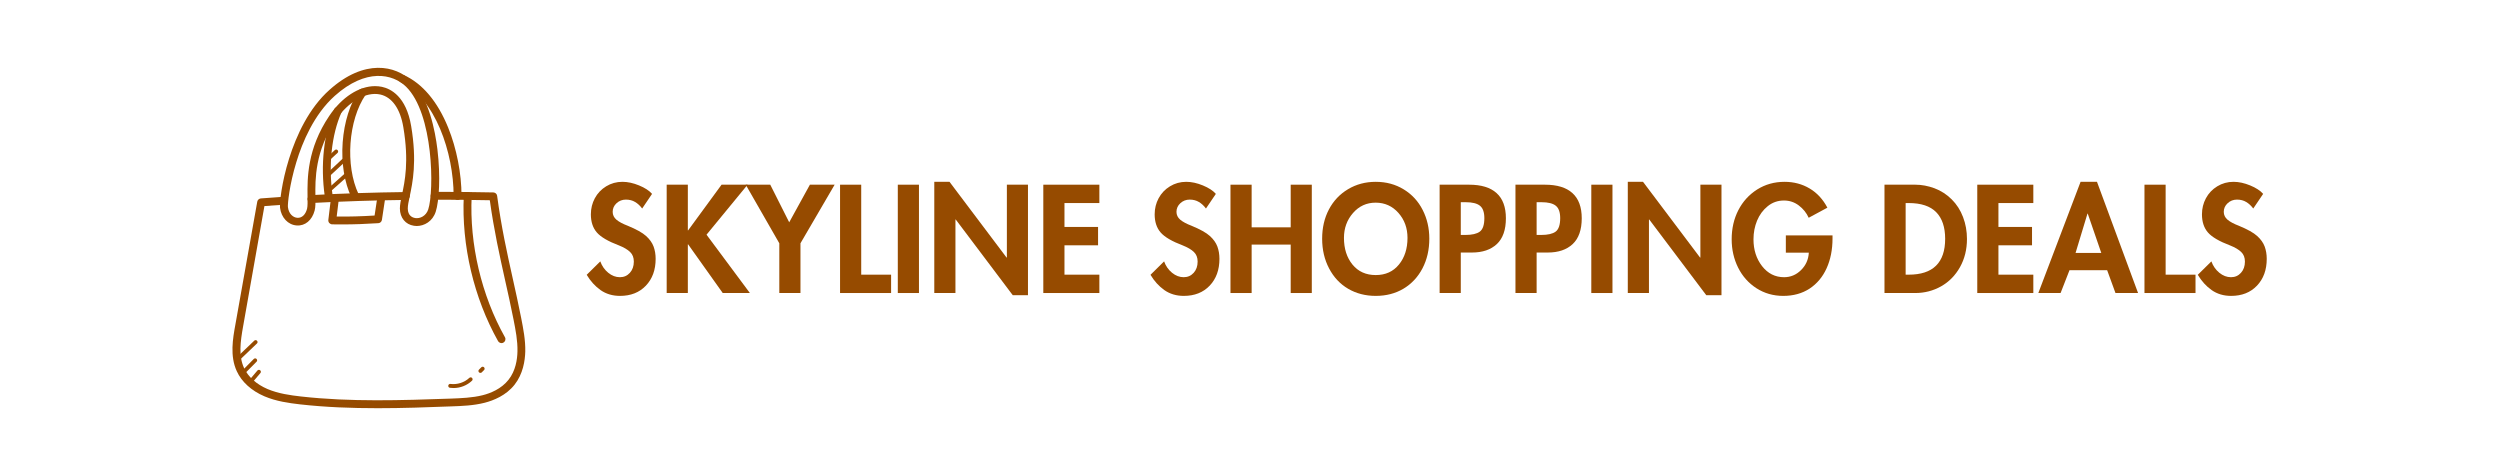 <svg version="1.0" preserveAspectRatio="xMidYMid meet" height="150" viewBox="0 0 600 112.5" zoomAndPan="magnify" width="800" xmlns:xlink="http://www.w3.org/1999/xlink" xmlns="http://www.w3.org/2000/svg"><defs><g></g><clipPath id="7e2aac6257"><path clip-rule="nonzero" d="M 55.141 46 L 126.074 46 L 126.074 98 L 55.141 98 Z M 55.141 46"></path></clipPath></defs><g fill-opacity="1" fill="#964b00"><g transform="translate(140.011, 70.326)"><g><path d="M 14.109 -20.281 C 13.617 -20.945 13.055 -21.469 12.422 -21.844 C 11.797 -22.227 11.055 -22.422 10.203 -22.422 C 9.328 -22.422 8.578 -22.129 7.953 -21.547 C 7.336 -20.973 7.031 -20.285 7.031 -19.484 C 7.031 -18.742 7.332 -18.113 7.938 -17.594 C 8.551 -17.082 9.457 -16.598 10.656 -16.141 C 12.727 -15.285 14.191 -14.469 15.047 -13.688 C 15.91 -12.906 16.508 -12.066 16.844 -11.172 C 17.176 -10.273 17.344 -9.285 17.344 -8.203 C 17.344 -5.555 16.562 -3.41 15 -1.766 C 13.438 -0.129 11.367 0.688 8.797 0.688 C 7.004 0.688 5.445 0.223 4.125 -0.703 C 2.801 -1.641 1.691 -2.863 0.797 -4.375 L 4.062 -7.594 C 4.457 -6.488 5.094 -5.578 5.969 -4.859 C 6.844 -4.148 7.773 -3.797 8.766 -3.797 C 9.723 -3.797 10.52 -4.145 11.156 -4.844 C 11.789 -5.539 12.109 -6.441 12.109 -7.547 C 12.109 -8.516 11.805 -9.285 11.203 -9.859 C 10.609 -10.43 9.723 -10.953 8.547 -11.422 C 5.953 -12.398 4.176 -13.441 3.219 -14.547 C 2.27 -15.648 1.797 -17.098 1.797 -18.891 C 1.797 -20.273 2.113 -21.562 2.75 -22.75 C 3.395 -23.945 4.301 -24.898 5.469 -25.609 C 6.645 -26.328 7.945 -26.688 9.375 -26.688 C 10.645 -26.688 11.973 -26.398 13.359 -25.828 C 14.754 -25.254 15.797 -24.578 16.484 -23.797 Z M 14.109 -20.281"></path></g></g></g><g fill-opacity="1" fill="#964b00"><g transform="translate(158.144, 70.326)"><g><path d="M 6.938 -26 L 6.938 -15.031 L 7 -15.031 L 15.031 -26 L 21.281 -26 L 11.422 -14 L 21.828 0 L 15.312 0 L 7 -11.688 L 6.938 -11.688 L 6.938 0 L 1.859 0 L 1.859 -26 Z M 6.938 -26"></path></g></g></g><g fill-opacity="1" fill="#964b00"><g transform="translate(179.518, 70.326)"><g><path d="M 5.344 -26 L 9.891 -16.969 L 14.859 -26 L 20.797 -26 L 12.594 -11.938 L 12.594 0 L 7.516 0 L 7.516 -11.938 L -0.547 -26 Z M 5.344 -26"></path></g></g></g><g fill-opacity="1" fill="#964b00"><g transform="translate(199.754, 70.326)"><g><path d="M 6.938 -26 L 6.938 -4.406 L 14.109 -4.406 L 14.109 0 L 1.859 0 L 1.859 -26 Z M 6.938 -26"></path></g></g></g><g fill-opacity="1" fill="#964b00"><g transform="translate(213.613, 70.326)"><g><path d="M 6.938 -26 L 6.938 0 L 1.859 0 L 1.859 -26 Z M 6.938 -26"></path></g></g></g><g fill-opacity="1" fill="#964b00"><g transform="translate(222.369, 70.326)"><g><path d="M 5.516 -26.688 L 19.203 -8.516 L 19.281 -8.516 L 19.281 -26 L 24.344 -26 L 24.344 0.516 L 20.688 0.516 L 7 -17.656 L 6.938 -17.656 L 6.938 0 L 1.859 0 L 1.859 -26.688 Z M 5.516 -26.688"></path></g></g></g><g fill-opacity="1" fill="#964b00"><g transform="translate(248.535, 70.326)"><g><path d="M 15.312 -26 L 15.312 -21.594 L 6.938 -21.594 L 6.938 -15.859 L 15 -15.859 L 15 -11.453 L 6.938 -11.453 L 6.938 -4.406 L 15.312 -4.406 L 15.312 0 L 1.859 0 L 1.859 -26 Z M 15.312 -26"></path></g></g></g><g fill-opacity="1" fill="#964b00"><g transform="translate(265.359, 70.326)"><g></g></g></g><g fill-opacity="1" fill="#964b00"><g transform="translate(275.322, 70.326)"><g><path d="M 14.109 -20.281 C 13.617 -20.945 13.055 -21.469 12.422 -21.844 C 11.797 -22.227 11.055 -22.422 10.203 -22.422 C 9.328 -22.422 8.578 -22.129 7.953 -21.547 C 7.336 -20.973 7.031 -20.285 7.031 -19.484 C 7.031 -18.742 7.332 -18.113 7.938 -17.594 C 8.551 -17.082 9.457 -16.598 10.656 -16.141 C 12.727 -15.285 14.191 -14.469 15.047 -13.688 C 15.91 -12.906 16.508 -12.066 16.844 -11.172 C 17.176 -10.273 17.344 -9.285 17.344 -8.203 C 17.344 -5.555 16.562 -3.41 15 -1.766 C 13.438 -0.129 11.367 0.688 8.797 0.688 C 7.004 0.688 5.445 0.223 4.125 -0.703 C 2.801 -1.641 1.691 -2.863 0.797 -4.375 L 4.062 -7.594 C 4.457 -6.488 5.094 -5.578 5.969 -4.859 C 6.844 -4.148 7.773 -3.797 8.766 -3.797 C 9.723 -3.797 10.52 -4.145 11.156 -4.844 C 11.789 -5.539 12.109 -6.441 12.109 -7.547 C 12.109 -8.516 11.805 -9.285 11.203 -9.859 C 10.609 -10.43 9.723 -10.953 8.547 -11.422 C 5.953 -12.398 4.176 -13.441 3.219 -14.547 C 2.27 -15.648 1.797 -17.098 1.797 -18.891 C 1.797 -20.273 2.113 -21.562 2.75 -22.75 C 3.395 -23.945 4.301 -24.898 5.469 -25.609 C 6.645 -26.328 7.945 -26.688 9.375 -26.688 C 10.645 -26.688 11.973 -26.398 13.359 -25.828 C 14.754 -25.254 15.797 -24.578 16.484 -23.797 Z M 14.109 -20.281"></path></g></g></g><g fill-opacity="1" fill="#964b00"><g transform="translate(293.455, 70.326)"><g><path d="M 6.938 -26 L 6.938 -15.766 L 16.312 -15.766 L 16.312 -26 L 21.375 -26 L 21.375 0 L 16.312 0 L 16.312 -11.625 L 6.938 -11.625 L 6.938 0 L 1.859 0 L 1.859 -26 Z M 6.938 -26"></path></g></g></g><g fill-opacity="1" fill="#964b00"><g transform="translate(316.691, 70.326)"><g><path d="M 0.625 -13.031 C 0.625 -15.656 1.164 -18 2.25 -20.062 C 3.344 -22.133 4.875 -23.754 6.844 -24.922 C 8.812 -26.098 11.023 -26.688 13.484 -26.688 C 15.992 -26.688 18.234 -26.082 20.203 -24.875 C 22.18 -23.664 23.695 -22.02 24.75 -19.938 C 25.812 -17.863 26.344 -15.562 26.344 -13.031 C 26.344 -10.383 25.797 -8.016 24.703 -5.922 C 23.609 -3.836 22.094 -2.211 20.156 -1.047 C 18.219 0.109 15.992 0.688 13.484 0.688 C 11.023 0.688 8.82 0.117 6.875 -1.016 C 4.938 -2.148 3.41 -3.773 2.297 -5.891 C 1.18 -8.004 0.625 -10.383 0.625 -13.031 Z M 13.453 -21.688 C 11.285 -21.688 9.477 -20.859 8.031 -19.203 C 6.582 -17.547 5.859 -15.555 5.859 -13.234 C 5.859 -10.641 6.539 -8.504 7.906 -6.828 C 9.281 -5.148 11.141 -4.312 13.484 -4.312 C 15.828 -4.312 17.68 -5.148 19.047 -6.828 C 20.422 -8.504 21.109 -10.641 21.109 -13.234 C 21.109 -15.586 20.383 -17.582 18.938 -19.219 C 17.488 -20.863 15.66 -21.688 13.453 -21.688 Z M 13.453 -21.688"></path></g></g></g><g fill-opacity="1" fill="#964b00"><g transform="translate(343.65, 70.326)"><g><path d="M 8.938 -26 C 11.852 -26 14.051 -25.328 15.531 -23.984 C 17.02 -22.641 17.766 -20.625 17.766 -17.938 C 17.766 -15.176 17.039 -13.113 15.594 -11.75 C 14.145 -10.395 12.156 -9.719 9.625 -9.719 L 6.938 -9.719 L 6.938 0 L 1.859 0 L 1.859 -26 Z M 6.938 -13.938 L 8.031 -13.938 C 9.625 -13.938 10.781 -14.203 11.5 -14.734 C 12.227 -15.273 12.594 -16.352 12.594 -17.969 C 12.594 -19.395 12.238 -20.391 11.531 -20.953 C 10.832 -21.516 9.691 -21.797 8.109 -21.797 L 6.938 -21.797 Z M 6.938 -13.938"></path></g></g></g><g fill-opacity="1" fill="#964b00"><g transform="translate(361.852, 70.326)"><g><path d="M 8.938 -26 C 11.852 -26 14.051 -25.328 15.531 -23.984 C 17.02 -22.641 17.766 -20.625 17.766 -17.938 C 17.766 -15.176 17.039 -13.113 15.594 -11.75 C 14.145 -10.395 12.156 -9.719 9.625 -9.719 L 6.938 -9.719 L 6.938 0 L 1.859 0 L 1.859 -26 Z M 6.938 -13.938 L 8.031 -13.938 C 9.625 -13.938 10.781 -14.203 11.5 -14.734 C 12.227 -15.273 12.594 -16.352 12.594 -17.969 C 12.594 -19.395 12.238 -20.391 11.531 -20.953 C 10.832 -21.516 9.691 -21.797 8.109 -21.797 L 6.938 -21.797 Z M 6.938 -13.938"></path></g></g></g><g fill-opacity="1" fill="#964b00"><g transform="translate(380.054, 70.326)"><g><path d="M 6.938 -26 L 6.938 0 L 1.859 0 L 1.859 -26 Z M 6.938 -26"></path></g></g></g><g fill-opacity="1" fill="#964b00"><g transform="translate(388.811, 70.326)"><g><path d="M 5.516 -26.688 L 19.203 -8.516 L 19.281 -8.516 L 19.281 -26 L 24.344 -26 L 24.344 0.516 L 20.688 0.516 L 7 -17.656 L 6.938 -17.656 L 6.938 0 L 1.859 0 L 1.859 -26.688 Z M 5.516 -26.688"></path></g></g></g><g fill-opacity="1" fill="#964b00"><g transform="translate(414.977, 70.326)"><g><path d="M 19.109 -18.062 C 18.578 -19.238 17.785 -20.223 16.734 -21.016 C 15.691 -21.805 14.504 -22.203 13.172 -22.203 C 11.703 -22.203 10.406 -21.75 9.281 -20.844 C 8.156 -19.938 7.301 -18.781 6.719 -17.375 C 6.145 -15.977 5.859 -14.484 5.859 -12.891 C 5.859 -10.367 6.547 -8.223 7.922 -6.453 C 9.305 -4.68 11.066 -3.797 13.203 -3.797 C 14.766 -3.797 16.117 -4.363 17.266 -5.5 C 18.422 -6.633 19.047 -8.031 19.141 -9.688 L 13.625 -9.688 L 13.625 -13.828 L 24.828 -13.828 L 24.828 -13.109 C 24.828 -10.41 24.352 -8.02 23.406 -5.938 C 22.469 -3.863 21.109 -2.238 19.328 -1.062 C 17.547 0.102 15.438 0.688 13 0.688 C 10.613 0.688 8.469 0.07 6.562 -1.156 C 4.664 -2.383 3.203 -4.031 2.172 -6.094 C 1.141 -8.164 0.625 -10.43 0.625 -12.891 C 0.625 -15.473 1.156 -17.801 2.219 -19.875 C 3.289 -21.957 4.797 -23.613 6.734 -24.844 C 8.68 -26.07 10.875 -26.688 13.312 -26.688 C 15.539 -26.688 17.547 -26.156 19.328 -25.094 C 21.109 -24.039 22.531 -22.504 23.594 -20.484 Z M 19.109 -18.062"></path></g></g></g><g fill-opacity="1" fill="#964b00"><g transform="translate(440.453, 70.326)"><g></g></g></g><g fill-opacity="1" fill="#964b00"><g transform="translate(450.416, 70.326)"><g><path d="M 9.281 -26 C 10.789 -26 12.316 -25.711 13.859 -25.141 C 15.398 -24.566 16.773 -23.68 17.984 -22.484 C 19.191 -21.285 20.102 -19.863 20.719 -18.219 C 21.344 -16.582 21.656 -14.832 21.656 -12.969 C 21.656 -10.457 21.098 -8.207 19.984 -6.219 C 18.867 -4.227 17.359 -2.691 15.453 -1.609 C 13.547 -0.535 11.473 0 9.234 0 L 1.859 0 L 1.859 -26 Z M 6.938 -4.406 L 7.656 -4.406 C 10.594 -4.406 12.785 -5.125 14.234 -6.562 C 15.691 -8 16.422 -10.145 16.422 -13 C 16.422 -15.801 15.707 -17.93 14.281 -19.391 C 12.852 -20.859 10.645 -21.594 7.656 -21.594 L 6.938 -21.594 Z M 6.938 -4.406"></path></g></g></g><g fill-opacity="1" fill="#964b00"><g transform="translate(472.686, 70.326)"><g><path d="M 15.312 -26 L 15.312 -21.594 L 6.938 -21.594 L 6.938 -15.859 L 15 -15.859 L 15 -11.453 L 6.938 -11.453 L 6.938 -4.406 L 15.312 -4.406 L 15.312 0 L 1.859 0 L 1.859 -26 Z M 15.312 -26"></path></g></g></g><g fill-opacity="1" fill="#964b00"><g transform="translate(489.51, 70.326)"><g><path d="M 13.766 -26.688 L 23.625 0 L 18.203 0 L 16.203 -5.484 L 7.172 -5.484 L 5.031 0 L -0.312 0 L 9.828 -26.688 Z M 8.625 -9.625 L 14.797 -9.625 L 11.547 -19.062 L 11.484 -19.062 Z M 8.625 -9.625"></path></g></g></g><g fill-opacity="1" fill="#964b00"><g transform="translate(512.814, 70.326)"><g><path d="M 6.938 -26 L 6.938 -4.406 L 14.109 -4.406 L 14.109 0 L 1.859 0 L 1.859 -26 Z M 6.938 -26"></path></g></g></g><g fill-opacity="1" fill="#964b00"><g transform="translate(526.673, 70.326)"><g><path d="M 14.109 -20.281 C 13.617 -20.945 13.055 -21.469 12.422 -21.844 C 11.797 -22.227 11.055 -22.422 10.203 -22.422 C 9.328 -22.422 8.578 -22.129 7.953 -21.547 C 7.336 -20.973 7.031 -20.285 7.031 -19.484 C 7.031 -18.742 7.332 -18.113 7.938 -17.594 C 8.551 -17.082 9.457 -16.598 10.656 -16.141 C 12.727 -15.285 14.191 -14.469 15.047 -13.688 C 15.91 -12.906 16.508 -12.066 16.844 -11.172 C 17.176 -10.273 17.344 -9.285 17.344 -8.203 C 17.344 -5.555 16.562 -3.41 15 -1.766 C 13.438 -0.129 11.367 0.688 8.797 0.688 C 7.004 0.688 5.445 0.223 4.125 -0.703 C 2.801 -1.641 1.691 -2.863 0.797 -4.375 L 4.062 -7.594 C 4.457 -6.488 5.094 -5.578 5.969 -4.859 C 6.844 -4.148 7.773 -3.797 8.766 -3.797 C 9.723 -3.797 10.52 -4.145 11.156 -4.844 C 11.789 -5.539 12.109 -6.441 12.109 -7.547 C 12.109 -8.516 11.805 -9.285 11.203 -9.859 C 10.609 -10.43 9.723 -10.953 8.547 -11.422 C 5.953 -12.398 4.176 -13.441 3.219 -14.547 C 2.27 -15.648 1.797 -17.098 1.797 -18.891 C 1.797 -20.273 2.113 -21.562 2.75 -22.75 C 3.395 -23.945 4.301 -24.898 5.469 -25.609 C 6.645 -26.328 7.945 -26.688 9.375 -26.688 C 10.645 -26.688 11.973 -26.398 13.359 -25.828 C 14.754 -25.254 15.797 -24.578 16.484 -23.797 Z M 14.109 -20.281"></path></g></g></g><g clip-path="url(#7e2aac6257)"><path fill-rule="nonzero" fill-opacity="1" d="M 90.66 97.969 C 84.438 97.969 78.176 97.742 71.973 97.043 C 69.344 96.738 66.301 96.324 63.461 95.113 C 60.359 93.789 57.996 91.652 56.824 89.082 C 55.141 85.43 55.879 81.27 56.484 77.941 L 61.742 48.398 C 61.816 47.98 62.176 47.66 62.594 47.621 C 64.391 47.488 66.223 47.359 68.059 47.227 C 68.57 47.188 69.023 47.586 69.062 48.113 C 69.098 48.645 68.703 49.078 68.172 49.117 C 66.602 49.23 65.012 49.344 63.461 49.457 L 58.355 78.281 C 57.676 82.062 57.238 85.43 58.562 88.305 C 59.547 90.441 61.551 92.238 64.219 93.375 C 66.809 94.469 69.684 94.867 72.199 95.152 C 84.133 96.496 96.352 96.078 108.172 95.664 C 110.727 95.566 113.375 95.473 115.852 94.848 C 117.723 94.375 120.316 93.336 122.035 91.16 C 123.758 89.004 124.156 86.242 124.191 84.312 C 124.25 81.762 123.738 79.188 123.246 76.672 C 122.605 73.422 121.902 70.281 121.223 67.254 C 119.918 61.371 118.555 55.301 117.555 48.059 C 113.168 47.965 108.777 47.926 104.523 47.926 C 104.445 47.926 104.391 47.926 104.316 47.926 C 103.785 47.926 103.371 47.508 103.371 46.98 C 103.371 46.449 103.785 46.035 104.316 46.035 C 108.93 46.035 113.676 46.09 118.406 46.184 C 118.879 46.203 119.258 46.543 119.312 47 C 120.316 54.508 121.715 60.785 123.059 66.84 C 123.738 69.883 124.438 73.043 125.082 76.312 C 125.594 78.926 126.121 81.609 126.066 84.352 C 126.008 86.566 125.535 89.742 123.492 92.332 C 121.449 94.926 118.441 96.117 116.305 96.664 C 113.641 97.344 110.879 97.441 108.23 97.535 C 102.441 97.762 96.559 97.969 90.66 97.969 Z M 90.66 97.969" fill="#964b00"></path></g><path fill-rule="nonzero" fill-opacity="1" d="M 74.754 48.719 C 74.262 48.719 73.844 48.324 73.809 47.832 C 73.789 47.301 74.188 46.867 74.695 46.828 C 82.109 46.43 89.734 46.184 97.375 46.09 C 97.375 46.09 97.375 46.09 97.395 46.09 C 97.902 46.09 98.34 46.508 98.34 47.016 C 98.34 47.547 97.922 47.965 97.41 47.98 C 89.809 48.078 82.207 48.324 74.809 48.719 C 74.793 48.719 74.773 48.719 74.754 48.719 Z M 74.754 48.719" fill="#964b00"></path><path fill-rule="nonzero" fill-opacity="1" d="M 82.129 53.863 C 81.316 53.863 80.523 53.863 79.727 53.844 C 79.461 53.844 79.219 53.711 79.027 53.523 C 78.859 53.316 78.762 53.051 78.801 52.785 L 79.426 47.566 C 79.48 47.055 79.953 46.676 80.484 46.734 C 80.996 46.789 81.375 47.262 81.316 47.793 L 80.805 51.973 C 83.832 52.012 86.875 51.914 89.902 51.727 L 90.582 47.207 C 90.66 46.695 91.152 46.336 91.66 46.41 C 92.172 46.488 92.531 46.98 92.457 47.488 L 91.66 52.766 C 91.605 53.203 91.227 53.543 90.793 53.562 C 87.918 53.75 85.023 53.863 82.129 53.863 Z M 82.129 53.863" fill="#964b00"></path><path fill-rule="nonzero" fill-opacity="1" d="M 120.371 82.348 C 120.051 82.348 119.73 82.176 119.539 81.875 C 113.734 71.547 110.727 58.84 111.312 47 C 111.332 46.469 111.785 46.07 112.297 46.09 C 112.824 46.109 113.223 46.562 113.203 47.074 C 112.637 58.555 115.551 70.906 121.184 80.93 C 121.449 81.383 121.281 81.969 120.824 82.215 C 120.695 82.309 120.523 82.348 120.371 82.348 Z M 120.371 82.348" fill="#964b00"></path><path fill-rule="nonzero" fill-opacity="1" d="M 100.004 54.242 C 99.777 54.242 99.547 54.223 99.34 54.184 C 97.316 53.883 95.992 52.258 95.973 50.062 C 95.973 49.117 96.184 48.094 96.465 46.77 C 97.148 43.594 98.188 38.77 96.805 30.562 C 96.07 26.098 94.082 23.301 91.246 22.676 C 87.84 21.938 83.566 24.398 80.598 28.805 C 75.566 36.273 75.641 43.062 75.699 47.129 C 75.719 48.566 75.738 49.723 75.512 50.535 C 74.906 52.844 73.223 54.262 71.215 54.109 C 69.137 53.977 67.492 52.219 67.207 49.855 C 66.941 47.566 69.27 30.297 79.086 21.559 C 87.5 14.031 94.953 15.715 98.754 19.422 C 102.934 23.488 104.445 31.453 104.977 35.82 C 105.77 42.383 105.375 48.324 104.578 50.801 C 103.824 53.145 101.816 54.242 100.004 54.242 Z M 89.996 20.672 C 90.566 20.672 91.113 20.727 91.66 20.84 C 93.781 21.297 97.488 23.129 98.68 30.262 C 100.117 38.828 99.02 43.859 98.32 47.188 C 98.055 48.379 97.867 49.324 97.867 50.062 C 97.883 51.859 99.094 52.238 99.625 52.332 C 100.797 52.52 102.254 51.859 102.781 50.25 C 104.219 45.789 104.051 27.254 97.449 20.805 C 94.215 17.664 87.805 16.34 80.352 22.996 C 75.379 27.441 72.578 34.098 71.121 38.922 C 69.457 44.352 69.023 48.945 69.098 49.684 C 69.305 51.387 70.383 52.199 71.348 52.273 C 72.445 52.352 73.316 51.539 73.695 50.102 C 73.844 49.516 73.828 48.438 73.809 47.188 C 73.75 42.895 73.676 35.727 79.047 27.781 C 82.055 23.301 86.195 20.672 89.996 20.672 Z M 89.996 20.672" fill="#964b00"></path><path fill-rule="nonzero" fill-opacity="1" d="M 78.875 47.926 C 78.422 47.926 78.008 47.586 77.949 47.113 C 76.871 39.66 77.723 31.867 80.219 26.23 C 80.426 25.758 80.996 25.531 81.469 25.758 C 81.941 25.969 82.168 26.535 81.941 27.008 C 79.578 32.32 78.801 39.734 79.82 46.848 C 79.898 47.359 79.539 47.848 79.027 47.926 C 78.973 47.926 78.914 47.926 78.875 47.926 Z M 78.875 47.926" fill="#964b00"></path><path fill-rule="nonzero" fill-opacity="1" d="M 85.195 47.926 C 84.836 47.926 84.492 47.719 84.344 47.375 C 82.641 43.766 81.883 39.074 82.242 34.176 C 82.602 29.297 84.004 24.852 86.176 21.672 C 86.48 21.238 87.066 21.125 87.5 21.426 C 87.938 21.73 88.051 22.316 87.746 22.75 C 83.586 28.824 82.809 39.734 86.062 46.602 C 86.289 47.074 86.082 47.641 85.609 47.867 C 85.457 47.906 85.324 47.926 85.195 47.926 Z M 85.195 47.926" fill="#964b00"></path><path fill-rule="nonzero" fill-opacity="1" d="M 109.82 47.98 C 109.289 47.98 108.871 47.566 108.871 47.035 C 108.871 36.633 104.43 23.527 96.199 19.762 C 95.727 19.555 95.52 18.988 95.727 18.516 C 95.938 18.043 96.504 17.836 96.977 18.043 C 101.383 20.047 105.035 24.398 107.551 30.602 C 109.59 35.633 110.766 41.629 110.766 47.035 C 110.766 47.566 110.328 47.98 109.82 47.98 Z M 109.82 47.98" fill="#964b00"></path><path fill-rule="nonzero" fill-opacity="1" d="M 57.582 86.168 C 57.449 86.168 57.336 86.109 57.238 86.016 C 57.051 85.828 57.07 85.523 57.258 85.355 L 61.023 81.762 C 61.211 81.57 61.516 81.59 61.684 81.781 C 61.875 81.969 61.855 82.273 61.664 82.441 L 57.902 86.035 C 57.809 86.129 57.695 86.168 57.582 86.168 Z M 57.582 86.168" fill="#964b00"></path><path fill-rule="nonzero" fill-opacity="1" d="M 58.695 89.516 C 58.582 89.516 58.449 89.477 58.355 89.383 C 58.168 89.195 58.168 88.891 58.355 88.723 L 60.91 86.148 C 61.098 85.961 61.402 85.961 61.57 86.148 C 61.762 86.34 61.762 86.641 61.57 86.812 L 59.02 89.383 C 58.941 89.477 58.828 89.516 58.695 89.516 Z M 58.695 89.516" fill="#964b00"></path><path fill-rule="nonzero" fill-opacity="1" d="M 60.34 91.824 C 60.227 91.824 60.133 91.785 60.039 91.711 C 59.832 91.539 59.812 91.238 59.98 91.047 L 61.777 88.93 C 61.949 88.723 62.25 88.703 62.441 88.871 C 62.648 89.043 62.668 89.344 62.496 89.535 L 60.699 91.652 C 60.605 91.766 60.473 91.824 60.34 91.824 Z M 60.34 91.824" fill="#964b00"></path><path fill-rule="nonzero" fill-opacity="1" d="M 108.836 93.129 C 108.551 93.129 108.27 93.109 107.984 93.07 C 107.719 93.035 107.551 92.805 107.586 92.543 C 107.625 92.277 107.852 92.105 108.117 92.145 C 109.723 92.352 111.465 91.805 112.637 90.688 C 112.824 90.52 113.129 90.52 113.297 90.707 C 113.469 90.895 113.469 91.199 113.281 91.367 C 112.09 92.504 110.48 93.129 108.836 93.129 Z M 108.836 93.129" fill="#964b00"></path><path fill-rule="nonzero" fill-opacity="1" d="M 115.305 89.496 C 115.191 89.496 115.059 89.457 114.965 89.363 C 114.773 89.176 114.773 88.871 114.965 88.703 L 115.512 88.152 C 115.699 87.965 116.004 87.965 116.172 88.152 C 116.344 88.344 116.363 88.645 116.172 88.816 L 115.625 89.363 C 115.551 89.457 115.438 89.496 115.305 89.496 Z M 115.305 89.496" fill="#964b00"></path><path fill-rule="nonzero" fill-opacity="1" d="M 79.219 45.902 C 79.086 45.902 78.953 45.844 78.859 45.75 C 78.688 45.562 78.707 45.258 78.895 45.09 L 82.867 41.551 C 83.055 41.383 83.359 41.398 83.527 41.59 C 83.699 41.777 83.68 42.082 83.492 42.25 L 79.52 45.789 C 79.445 45.863 79.332 45.902 79.219 45.902 Z M 79.219 45.902" fill="#964b00"></path><path fill-rule="nonzero" fill-opacity="1" d="M 78.895 42.309 C 78.762 42.309 78.648 42.25 78.555 42.156 C 78.387 41.969 78.387 41.664 78.574 41.496 L 82.188 38.129 C 82.375 37.957 82.68 37.957 82.848 38.148 C 83.02 38.336 83.02 38.641 82.828 38.809 L 79.219 42.176 C 79.121 42.27 79.008 42.309 78.895 42.309 Z M 78.895 42.309" fill="#964b00"></path><path fill-rule="nonzero" fill-opacity="1" d="M 78.973 38.395 C 78.84 38.395 78.707 38.336 78.629 38.242 C 78.461 38.051 78.461 37.75 78.668 37.578 L 80.371 36.012 C 80.559 35.84 80.863 35.84 81.031 36.047 C 81.203 36.238 81.203 36.539 80.996 36.711 L 79.293 38.281 C 79.199 38.355 79.086 38.395 78.973 38.395 Z M 78.973 38.395" fill="#964b00"></path></svg>
